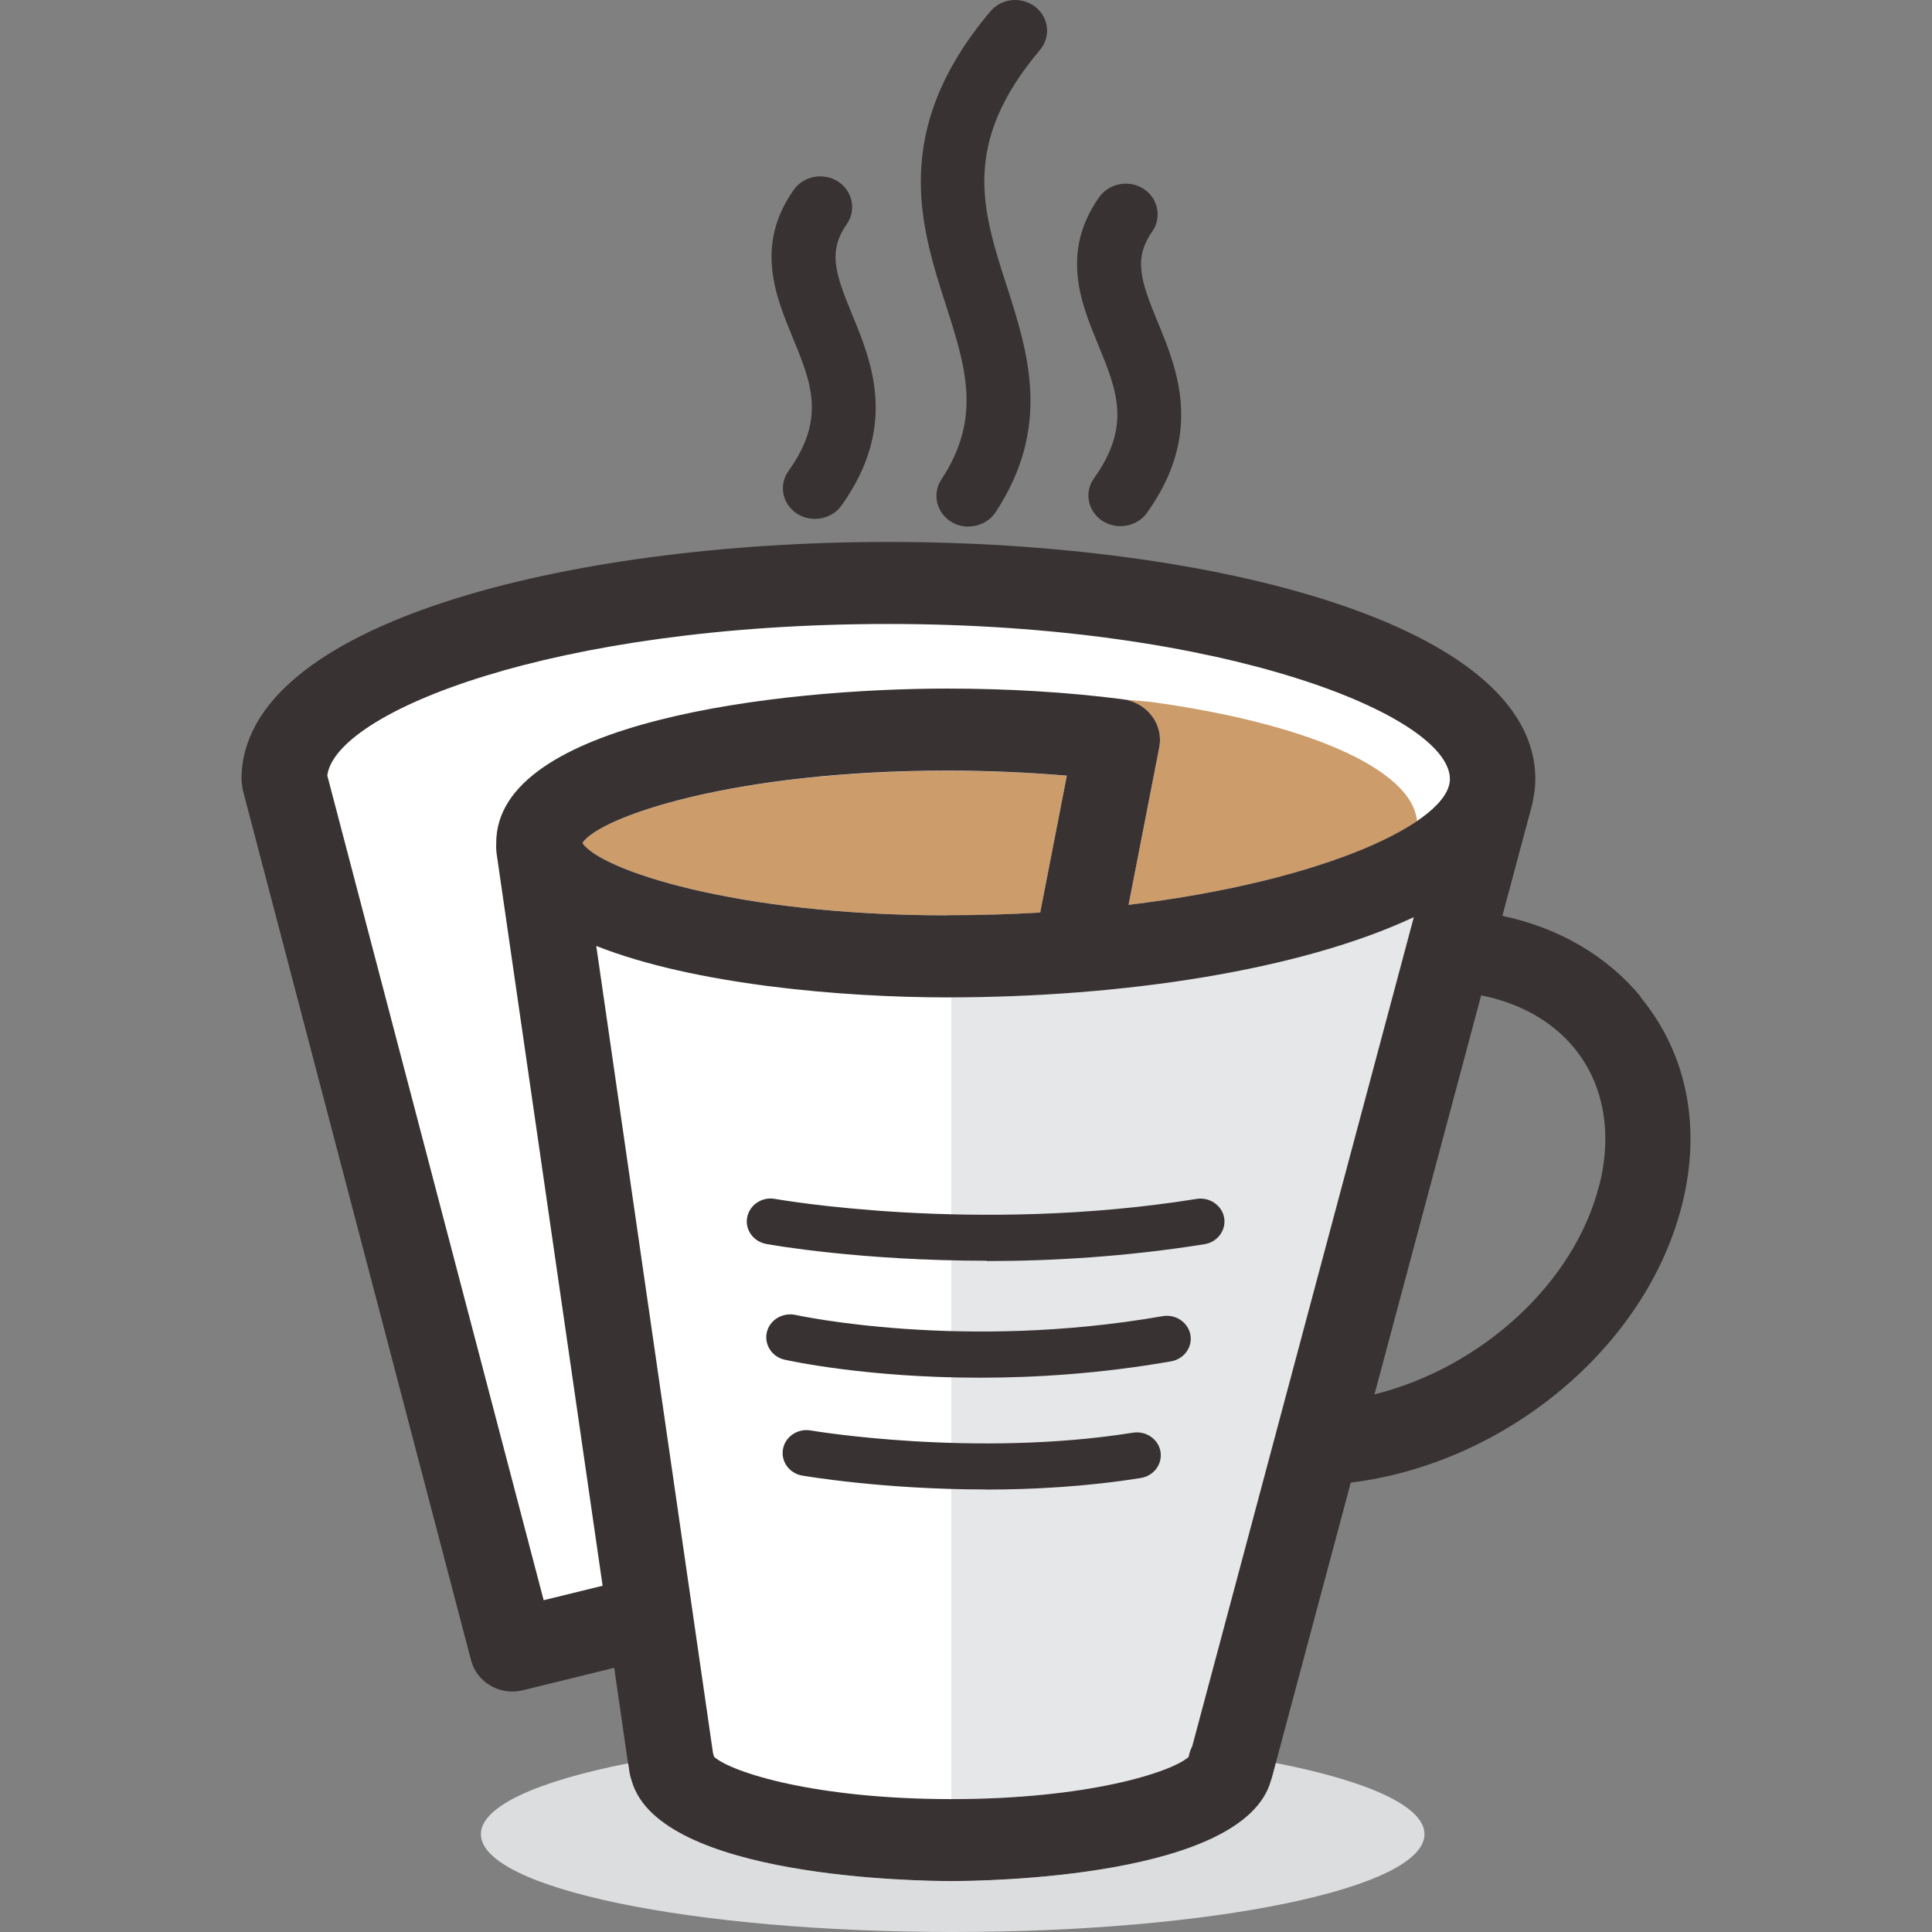 <svg width="32" height="32" viewBox="0 0 32 32" fill="none" xmlns="http://www.w3.org/2000/svg">
<rect x="0" y="0" width="32" height="32" fill="#808080" stroke="none"/>
<path d="M11.5 30H20L24 16L25 12.5L24 11.5L20 10L12.5 9.5L6 11L4.5 13L8.5 27H10.5L11.5 30Z" fill="white"/>
<g style="mix-blend-mode:multiply">
<path d="M19.688 29.1C19.698 29.036 19.721 28.98 19.747 28.923L23.417 15.191C21.558 16.062 18.652 16.513 15.757 16.518V29.799C18.013 29.799 19.401 29.354 19.686 29.1H19.688Z" fill="#E6E7E8"/>
<path d="M18.693 14.987C20.981 14.711 22.661 14.152 23.471 13.601C23.386 12.722 21.601 11.971 19.047 11.624L18.598 11.585C18.791 11.61 18.965 11.708 19.078 11.861C19.191 12.011 19.237 12.2 19.201 12.383L18.693 14.989V14.987ZM9.645 13.963C9.932 14.398 12.156 15.161 15.685 15.161C16.218 15.161 16.734 15.144 17.229 15.117L17.67 12.85C17.034 12.793 16.369 12.767 15.687 12.767C12.158 12.767 9.935 13.527 9.647 13.965L9.645 13.963Z" fill="#CC9C6B"/>
<path d="M16.039 8.722C15.941 8.722 15.844 8.698 15.757 8.644C15.51 8.493 15.436 8.181 15.592 7.942C16.264 6.921 16 6.089 15.662 5.038C15.251 3.755 14.738 2.163 16.403 0.189C16.587 -0.03 16.921 -0.062 17.146 0.112C17.375 0.29 17.408 0.61 17.226 0.826C15.915 2.379 16.267 3.472 16.675 4.737C17.026 5.83 17.424 7.068 16.49 8.484C16.39 8.636 16.218 8.72 16.041 8.72L16.039 8.722Z" fill="#393233"/>
<path d="M18.557 8.715C18.454 8.715 18.349 8.685 18.257 8.626C18.016 8.466 17.954 8.151 18.121 7.92C18.742 7.054 18.498 6.46 18.188 5.707C17.908 5.028 17.559 4.184 18.206 3.265C18.37 3.034 18.698 2.972 18.942 3.128C19.183 3.285 19.247 3.6 19.085 3.834C18.767 4.287 18.898 4.659 19.175 5.333C19.498 6.113 19.937 7.184 18.996 8.496C18.893 8.639 18.726 8.715 18.56 8.715H18.557Z" fill="#393233"/>
<path d="M13.497 8.594C13.394 8.594 13.289 8.565 13.197 8.506C12.956 8.346 12.894 8.031 13.061 7.799C13.682 6.933 13.438 6.34 13.128 5.587C12.848 4.907 12.499 4.063 13.146 3.145C13.31 2.913 13.638 2.852 13.882 3.007C14.123 3.164 14.187 3.48 14.025 3.713C13.707 4.166 13.838 4.538 14.115 5.212C14.438 5.993 14.877 7.063 13.936 8.375C13.833 8.518 13.666 8.594 13.5 8.594H13.497Z" fill="#393233"/>
<path d="M16.344 20.882C14.256 20.882 12.784 20.621 12.692 20.604C12.476 20.564 12.335 20.365 12.376 20.161C12.417 19.954 12.623 19.818 12.838 19.858C12.871 19.863 16.151 20.446 19.819 19.858C20.034 19.823 20.24 19.964 20.276 20.17C20.311 20.377 20.165 20.574 19.95 20.608C18.655 20.815 17.418 20.887 16.344 20.887V20.882Z" fill="#393233"/>
<path d="M16.228 22.819C14.348 22.819 13.076 22.538 12.997 22.521C12.784 22.474 12.653 22.268 12.702 22.063C12.751 21.859 12.966 21.733 13.179 21.78C13.207 21.785 15.931 22.381 19.255 21.8C19.47 21.763 19.675 21.898 19.716 22.105C19.755 22.312 19.614 22.509 19.398 22.548C18.242 22.75 17.162 22.819 16.231 22.819H16.228Z" fill="#393233"/>
<path d="M16.321 24.67C14.643 24.67 13.369 24.453 13.289 24.441C13.074 24.404 12.93 24.207 12.969 24C13.007 23.794 13.212 23.656 13.428 23.693C13.453 23.698 16.134 24.148 18.765 23.73C18.98 23.695 19.186 23.835 19.221 24.042C19.257 24.249 19.111 24.446 18.896 24.48C18.003 24.623 17.116 24.672 16.318 24.672L16.321 24.67Z" fill="#393233"/>
<path d="M27.177 16.51C26.61 15.826 25.818 15.368 24.884 15.169L25.372 13.347C25.372 13.347 25.377 13.333 25.377 13.325L25.384 13.296C25.389 13.281 25.389 13.264 25.392 13.249C25.415 13.136 25.43 13.023 25.43 12.904C25.43 10.325 20.04 8.976 14.715 8.976C9.391 8.976 4 10.325 4 12.904C4 12.909 4 12.914 4 12.917C4 12.939 4.005 12.963 4.008 12.988C4.01 13.01 4.013 13.035 4.018 13.057C4.018 13.062 4.018 13.067 4.018 13.072L7.803 27.503C7.85 27.678 7.965 27.828 8.127 27.921C8.237 27.985 8.363 28.017 8.488 28.017C8.547 28.017 8.606 28.01 8.665 27.995L10.173 27.624L10.425 29.364C10.432 29.411 10.445 29.455 10.46 29.499C10.919 31.109 15.236 31.158 15.754 31.158C16.272 31.158 20.619 31.107 21.053 29.482C21.058 29.467 21.065 29.452 21.068 29.438L22.373 24.557C24.923 24.242 27.259 22.329 27.859 19.959C28.185 18.669 27.941 17.446 27.172 16.515L27.177 16.51ZM9.006 26.509L5.421 12.845C5.554 11.799 9.145 10.335 14.715 10.335C20.286 10.335 24.015 11.856 24.015 12.904C24.015 13.606 21.978 14.59 18.693 14.987L19.201 12.38C19.237 12.198 19.193 12.008 19.078 11.858C18.965 11.708 18.791 11.607 18.598 11.582C17.68 11.464 16.7 11.405 15.687 11.405C12.912 11.405 8.219 11.944 8.219 13.96C8.219 13.97 8.219 13.977 8.219 13.987C8.216 14.034 8.219 14.081 8.224 14.128L9.981 26.265L9.006 26.504V26.509ZM15.687 15.161C12.158 15.161 9.935 14.401 9.647 13.963C9.935 13.527 12.158 12.764 15.687 12.764C16.369 12.764 17.034 12.793 17.67 12.848L17.229 15.115C16.734 15.144 16.221 15.159 15.685 15.159L15.687 15.161ZM11.827 29.1C11.822 29.076 11.815 29.054 11.809 29.032L9.876 15.668C11.497 16.311 13.964 16.52 15.687 16.52C18.606 16.52 21.542 16.07 23.417 15.191L19.747 28.923C19.719 28.98 19.698 29.036 19.688 29.1C19.404 29.354 18.016 29.799 15.759 29.799C13.502 29.799 12.112 29.354 11.83 29.1H11.827ZM26.487 19.634C26.072 21.273 24.512 22.661 22.766 23.095L24.533 16.486C25.169 16.614 25.702 16.909 26.069 17.352C26.561 17.948 26.71 18.758 26.49 19.631L26.487 19.634Z" fill="#393233"/>
<path d="M21.132 29.201L21.07 29.435C21.065 29.45 21.06 29.465 21.055 29.48C20.622 31.107 16.277 31.156 15.757 31.156C15.236 31.156 10.922 31.107 10.463 29.497C10.448 29.452 10.435 29.408 10.427 29.361L10.404 29.206C8.901 29.502 7.965 29.918 7.965 30.38C7.965 31.274 11.463 32 15.78 32C20.096 32 23.594 31.274 23.594 30.38C23.594 29.915 22.648 29.497 21.132 29.201Z" fill="#DCDDDE"/>
</g>
</svg>
